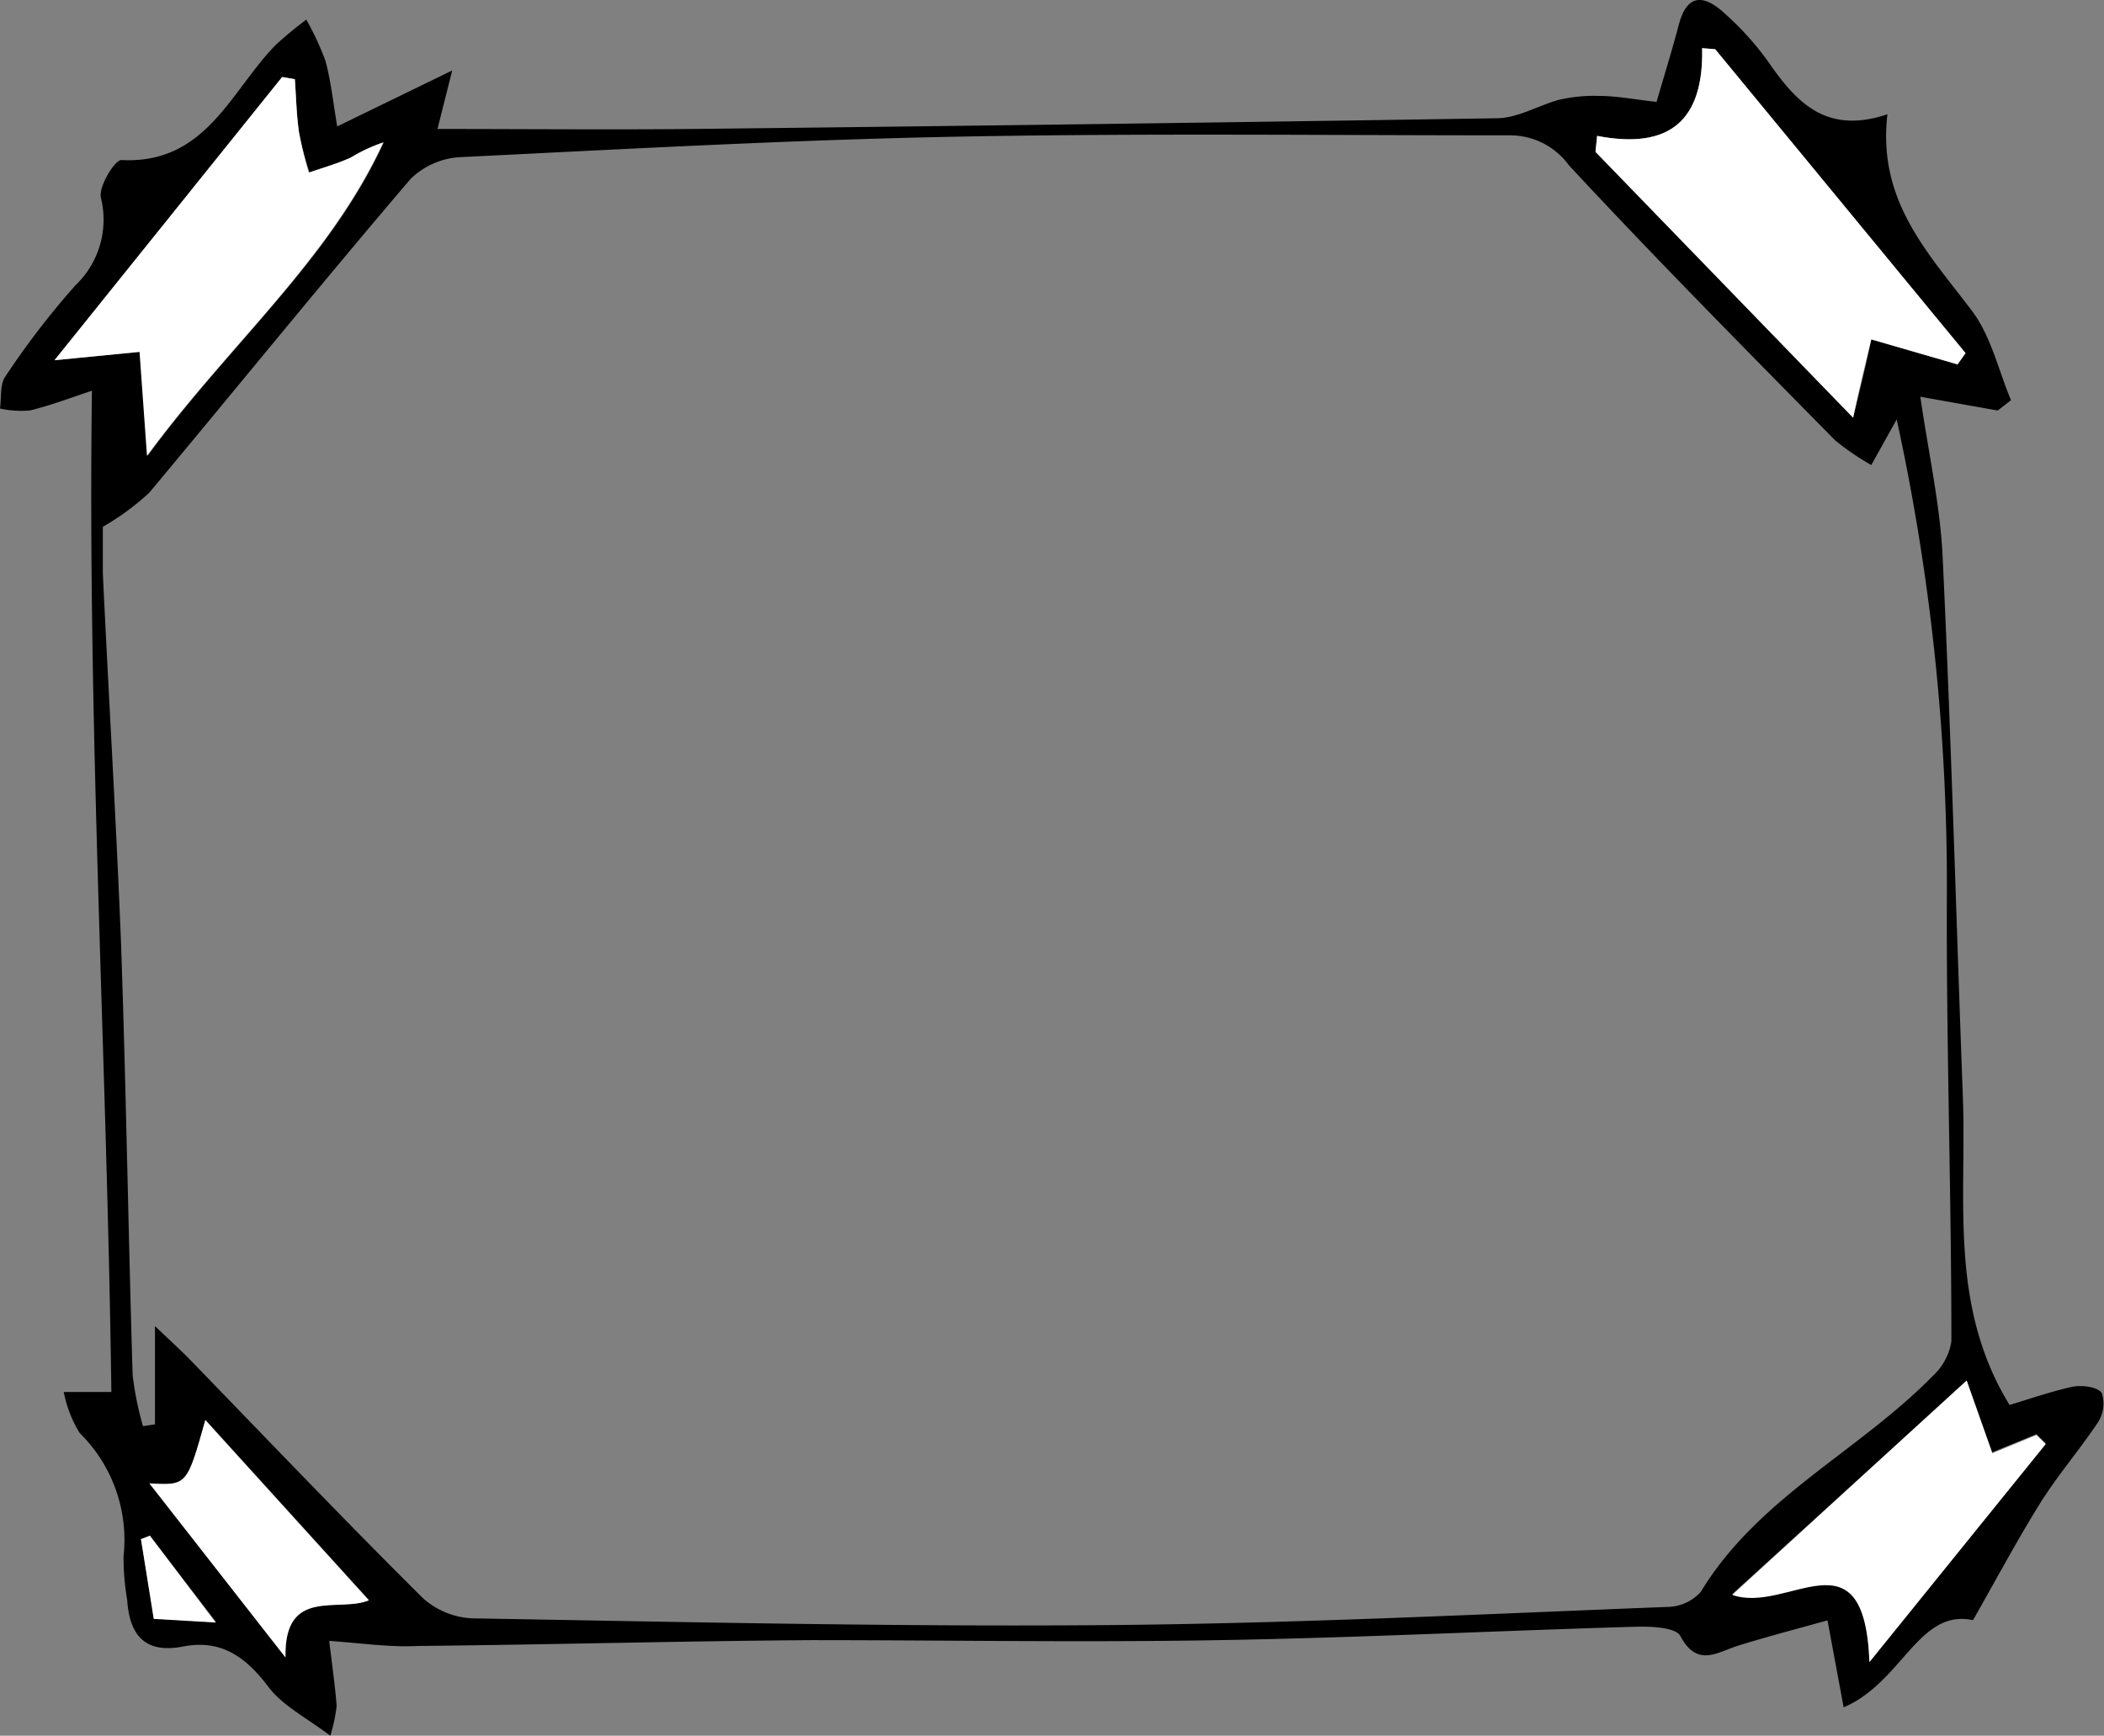 <svg xmlns="http://www.w3.org/2000/svg" preserveAspectRatio="none" viewBox="0 0 115.81 95.55"><rect x="0" y="0" width="115.81" height="95.55" fill="#808080" stroke="none"/><defs><style>.cls-1{fill:#fff;}</style></defs><title>pictureframe_2</title><g id="Layer_2" data-name="Layer 2"><g id="Layer_1-2" data-name="Layer 1"><g id="yEeGmi"><path d="M18.12,90.33c.18,1.48.33,2.53.41,3.58a8.6,8.6,0,0,1-.35,1.64c-1.33-1-2.62-1.65-3.39-2.67-1.25-1.65-2.59-2.65-4.71-2.24S7.13,90,7,88.07a13.93,13.93,0,0,1-.2-2.39,8.26,8.26,0,0,0-2.42-6.8,6.73,6.73,0,0,1-.87-2.25H6.13C5.89,58.41,4.81,40.07,5.06,21.51c-.93.3-2.14.77-3.38,1.08A5.36,5.36,0,0,1,0,22.49c.08-.58,0-1.29.26-1.71a44.61,44.61,0,0,1,3.88-5.06,5,5,0,0,0,1.41-4.85c-.12-.61.77-2.08,1.14-2.06,4.64.24,6-3.79,8.47-6.32a21.19,21.19,0,0,1,1.7-1.41,15.39,15.39,0,0,1,1.05,2.26c.3,1.09.42,2.24.65,3.62l6.33-3.08L24.08,7.1C29,7.1,34,7.15,39,7.09q21.69-.24,43.37-.58c1.13,0,2.24-.67,3.38-1A8.49,8.49,0,0,1,88,5.28c1,0,2.08.21,3.18.33.46-1.57.87-2.9,1.23-4.26.46-1.76,1.43-1.61,2.5-.63a16.23,16.23,0,0,1,2.34,2.57c1.54,2.22,3.16,4.17,6.64,3-.57,4.83,2.32,7.71,4.71,10.9,1,1.37,1.41,3.21,2.09,4.84l-.73.57-4.26-.76c.45,3.11,1.1,6,1.23,8.85.47,9.88.74,19.77,1.11,29.65.22,5.68-.79,11.52,2.57,17,1-.29,2.2-.72,3.46-1,.53-.1,1.39,0,1.62.35a1.9,1.9,0,0,1-.24,1.65c-1,1.49-2.16,2.84-3.11,4.34-1.25,2-2.36,4.08-3.74,6.51-3-.64-3.88,3.41-7.12,4.8l-.89-4.79c-1.64.46-3.3.89-4.94,1.4-1.16.37-2.23,1.2-3.16-.54-.25-.47-1.58-.53-2.41-.51-7.65.22-15.3.61-23,.74-7.49.13-15,0-22.46,0-7.21.05-14.42.25-21.63.32C21.49,90.69,19.93,90.46,18.12,90.33ZM103,25.6a14,14,0,0,1-2-1.37c-4.92-5-9.88-10-14.65-15.14a4,4,0,0,0-3.25-1.64c-10.07,0-20.14-.12-30.21.07-9.18.17-18.36.68-27.54,1.13a4.23,4.23,0,0,0-2.76,1.21C17.72,15.57,13,21.39,8.21,27.13A14.05,14.05,0,0,1,5.66,29c0,.6,0,1.58,0,2.55.32,6.77.73,13.54,1,20.31.28,8,.4,15.89.64,23.83a17.4,17.4,0,0,0,.57,2.82l.66-.1V73c.92.88,1.4,1.31,1.86,1.78,4.28,4.41,8.52,8.86,12.88,13.19A4.37,4.37,0,0,0,26,89.09c11.69.2,23.38.47,35.07.37,10.24-.09,20.48-.6,30.72-1a2.51,2.51,0,0,0,1.82-.82c3.15-5.2,8.73-7.75,12.8-11.92a3.25,3.25,0,0,0,1-1.88c0-8.12-.28-16.23-.25-24.35a120.32,120.32,0,0,0-2.76-26.4Zm4.75-5.54.44-.62L94.41,2.71l-.72-.06c.09,4-1.82,5.6-5.78,4.83l-.09.88L102,23c.42-1.73.71-2.9,1-4.31ZM3,19.83l4.72-.46.41,5.72c4.48-6.12,10-10.73,13-17.25a8.92,8.92,0,0,0-1.78.83c-.74.34-1.54.56-2.31.83a18.91,18.91,0,0,1-.58-2.21c-.14-1-.16-2-.23-2.93l-.7-.12ZM108.25,76,95.35,87.75c3.06,1.08,7.27-3.7,7.55,3.7l9.7-12-.51-.5-2.43,1Zm-100,5.64,7.47,9.58c-.08-3.9,2.94-2.45,4.59-3.14l-9-9.92C10.29,81.78,10.29,81.78,8.22,81.66Zm.24,7.46,3.41.2L8.25,84.54l-.49.19Z"/><path class="cls-1" d="M107.75,20.06,103,18.68c-.34,1.41-.63,2.58-1,4.31L87.82,8.36l.09-.88c4,.77,5.87-.85,5.78-4.83l.72.06,13.78,16.73Z"/><path class="cls-1" d="M3,19.83,15.53,4.24l.7.12c.07,1,.09,2,.23,2.93A18.91,18.91,0,0,0,17,9.5c.77-.27,1.57-.49,2.31-.83a8.92,8.92,0,0,1,1.78-.83c-3,6.52-8.51,11.13-13,17.25l-.41-5.72Z"/><path class="cls-1" d="M108.25,76l1.41,4,2.43-1,.51.5-9.7,12c-.28-7.4-4.49-2.62-7.55-3.7Z"/><path class="cls-1" d="M8.22,81.66c2.07.12,2.07.12,3.08-3.48l9,9.92c-1.65.69-4.67-.76-4.59,3.14Z"/><path class="cls-1" d="M8.46,89.12l-.7-4.39.49-.19,3.62,4.78Z"/></g></g></g></svg>
